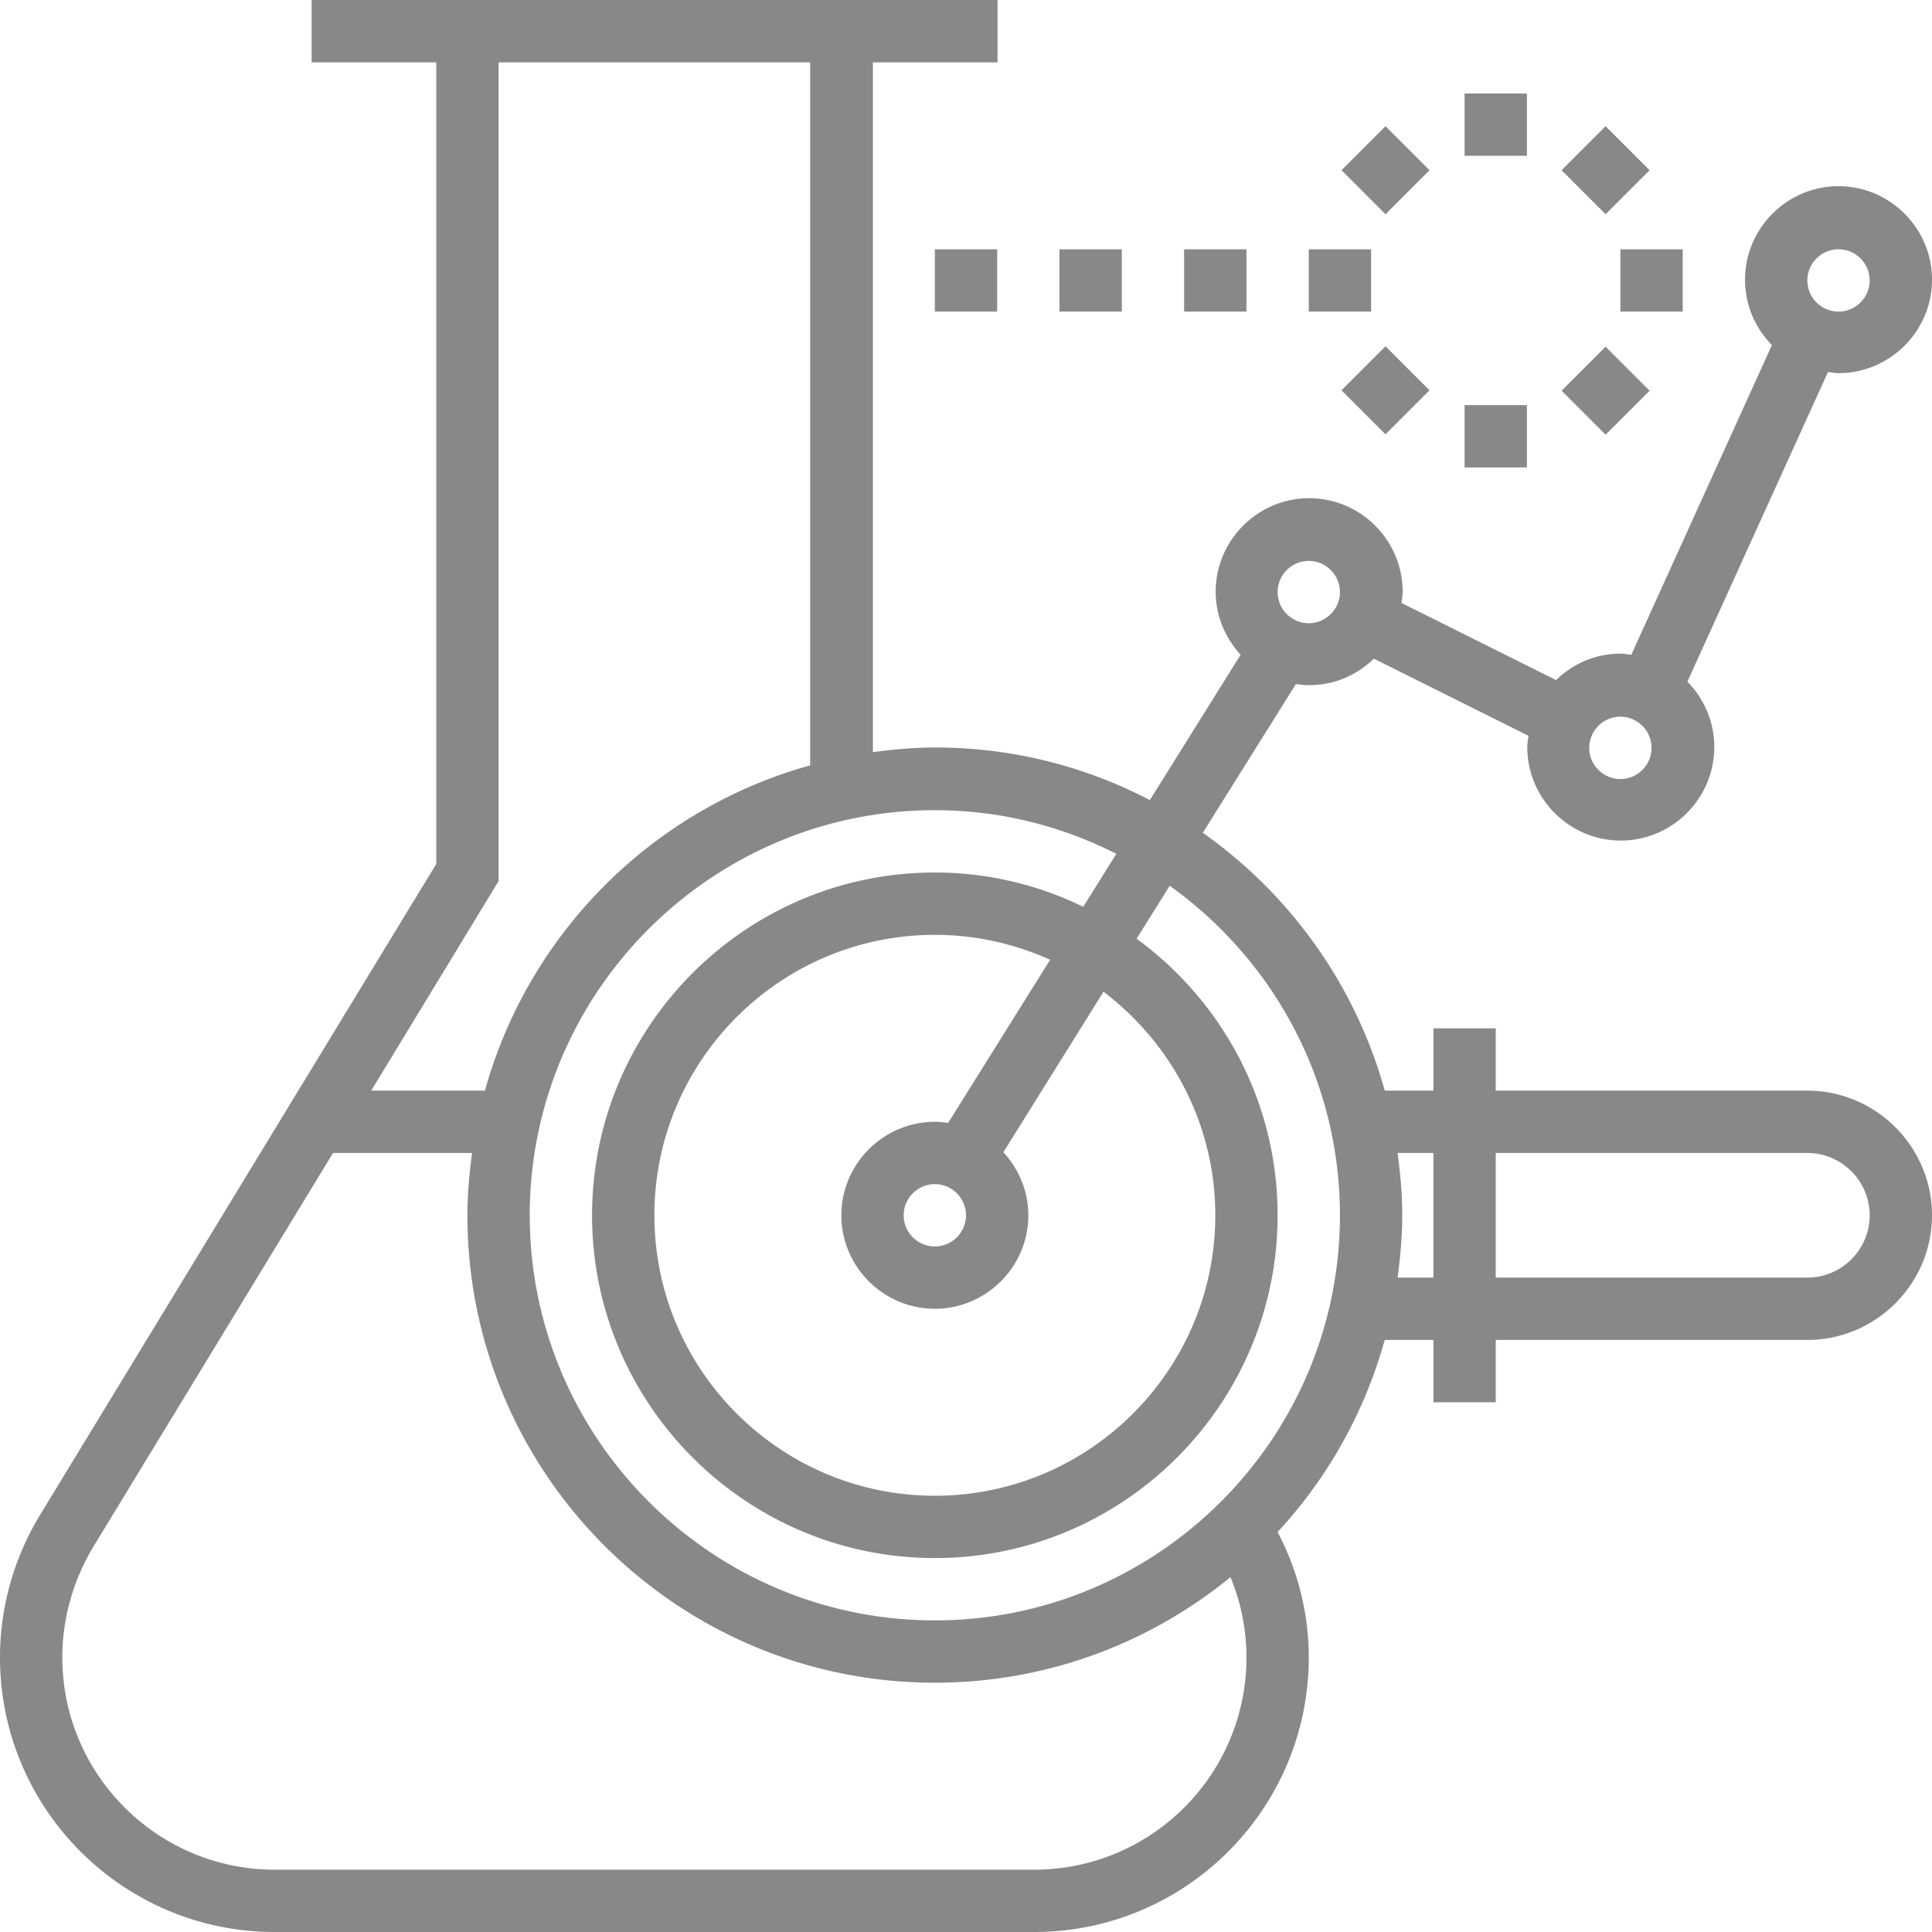 <svg version="1.1" id="Layer_1" xmlns="http://www.w3.org/2000/svg" x="0" y="0" viewBox="0 0 496 496" xml:space="preserve"><style>.st0{fill:#888}</style><path class="st0" d="M464 280h-80v-16h-16v16h-12.5c-7.5-27.1-24.3-50.4-46.7-66.2l23.9-38.2c1.1.2 2.2.3 3.4.3 6.5 0 12.3-2.6 16.6-6.8l39.7 19.8c-.1 1-.3 1.9-.3 2.9 0 13.2 10.8 24 24 24s24-10.8 24-24c0-6.5-2.6-12.4-6.9-16.8l36.1-79.5c.9.1 1.8.3 2.7.3 13.2 0 24-10.8 24-24s-10.8-24-24-24-24 10.8-24 24c0 6.5 2.6 12.4 6.9 16.8l-36.1 79.5c-.9-.1-1.8-.3-2.7-.3-6.5 0-12.3 2.6-16.6 6.8l-39.7-19.8c.1-1 .3-1.9.3-2.9 0-13.2-10.8-24-24-24s-24 10.8-24 24c0 6.3 2.5 11.9 6.4 16.2l-23.3 37.3c-16.5-8.6-35.2-13.5-55.1-13.5-5.4 0-10.8.5-16 1.2V16h32V0H80v16h32v205.8L10.3 388.9C3.6 399.9 0 412.6 0 425.5 0 464.4 31.6 496 70.5 496h195c38.9 0 70.5-31.6 70.5-70.5 0-11.3-2.8-22.3-8-32.2 12.8-13.8 22.3-30.6 27.5-49.3H368v16h16v-16h80c17.6 0 32-14.4 32-32s-14.4-32-32-32zm8-216c4.4 0 8 3.6 8 8s-3.6 8-8 8-8-3.6-8-8 3.6-8 8-8zm-56 120c4.4 0 8 3.6 8 8s-3.6 8-8 8-8-3.6-8-8 3.6-8 8-8zm-80-40c4.4 0 8 3.6 8 8s-3.6 8-8 8-8-3.6-8-8 3.6-8 8-8zm-92.6 144.3c-1.1-.2-2.2-.3-3.4-.3-13.2 0-24 10.8-24 24s10.8 24 24 24 24-10.8 24-24c0-6.3-2.5-11.9-6.4-16.2l25.7-41.2c17.4 13.2 28.7 34 28.7 57.4 0 39.7-32.3 72-72 72s-72-32.3-72-72 32.3-72 72-72c10.5 0 20.5 2.3 29.6 6.4l-26.2 41.9zM248 312c0 4.4-3.6 8-8 8s-8-3.6-8-8 3.6-8 8-8 8 3.6 8 8zm-120-85.8V16h80v180.5c-40.5 11.2-72.3 43.1-83.5 83.5H95.3l32.7-53.8zM265.5 480h-195c-30 0-54.5-24.4-54.5-54.5 0-10 2.8-19.8 7.9-28.3L85.5 296h35.7c-.7 5.2-1.2 10.6-1.2 16 0 66.2 53.8 120 120 120 28.8 0 55.2-10.2 75.9-27.1a53.7 53.7 0 014.1 20.6c0 30.1-24.4 54.5-54.5 54.5zM240 416c-57.3 0-104-46.7-104-104s46.7-104 104-104c16.8 0 32.6 4.1 46.6 11.2l-8.5 13.6c-11.5-5.6-24.4-8.8-38.1-8.8-48.5 0-88 39.5-88 88s39.5 88 88 88 88-39.5 88-88c0-29.2-14.3-55-36.2-71l8.5-13.6c26.4 18.9 43.7 49.7 43.7 84.6 0 57.3-46.7 104-104 104zm128-88h-9.2c.7-5.2 1.2-10.6 1.2-16s-.5-10.8-1.2-16h9.2v32zm96 0h-80v-32h80c8.8 0 16 7.2 16 16s-7.2 16-16 16z"/><path class="st0" d="M376 24h16v16h-16V24zm-31.6 19.7l11.3-11.3L367 43.7 355.7 55l-11.3-11.3zM336 64h16v16h-16V64zm8.4 36.2l11.3-11.3 11.3 11.3-11.3 11.3-11.3-11.3zM376 104h16v16h-16v-16zm24.9-3.7L412.2 89l11.3 11.3-11.3 11.3-11.3-11.3zM416 64h16v16h-16V64zm-15.1-20.3l11.3-11.3 11.3 11.3L412.2 55l-11.3-11.3zM304 64h16v16h-16V64zm-32 0h16v16h-16V64zm-32 0h16v16h-16V64z"/></svg>